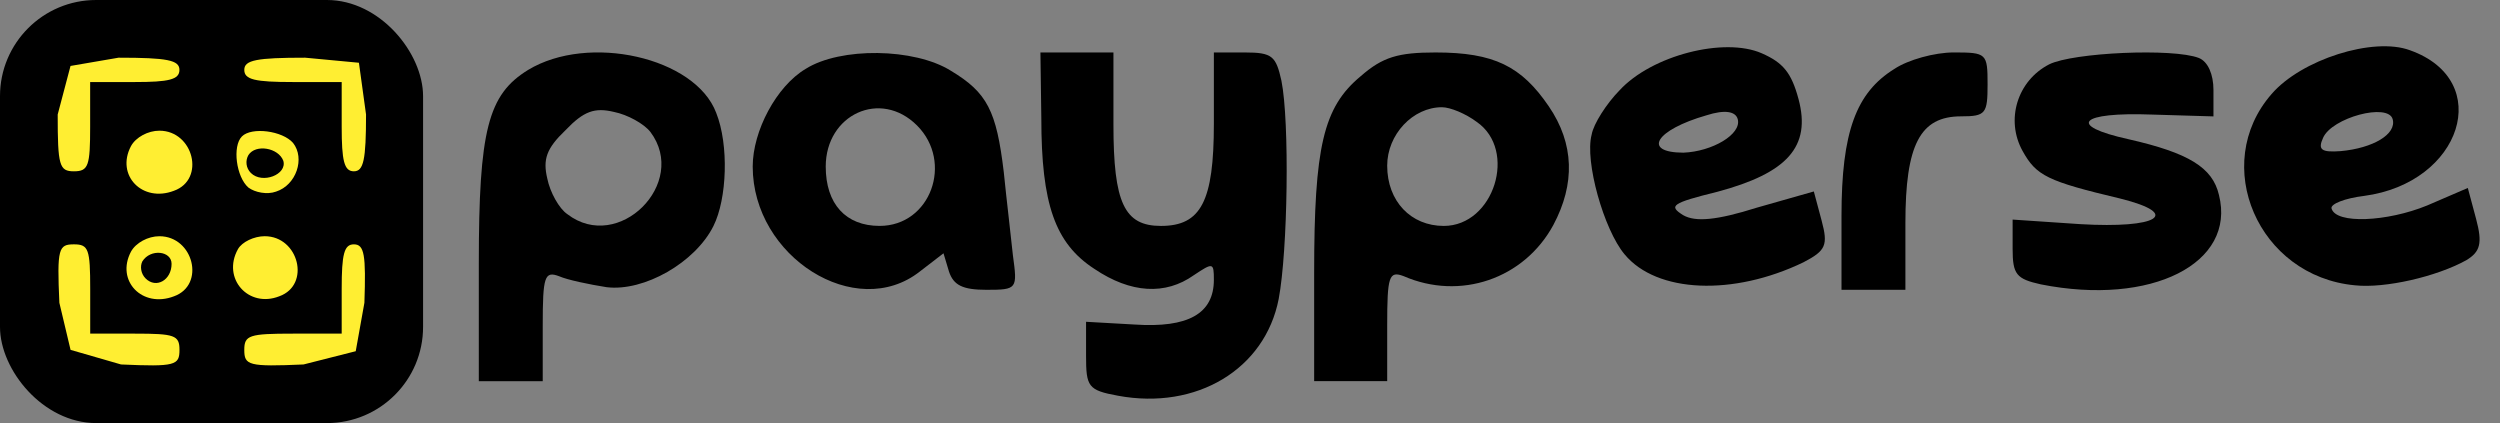 <svg width="130" height="22" viewBox="0 0 130 22" fill="none" xmlns="http://www.w3.org/2000/svg">
<rect x="0" y="0" width="130" height="22" fill="#808080" stroke="none"/>
<path d="M27.462 3.636C25.373 4.918 24.898 6.769 24.898 13.7V19.824H26.56H28.222V16.928C28.222 14.365 28.317 14.08 29.076 14.365C29.503 14.555 30.643 14.792 31.545 14.934C33.491 15.172 36.15 13.653 37.099 11.754C37.811 10.33 37.906 7.529 37.242 5.867C36.15 2.971 30.595 1.737 27.462 3.636ZM33.823 6.864C35.817 9.523 32.162 13.178 29.503 11.137C29.076 10.852 28.601 9.997 28.459 9.285C28.222 8.288 28.412 7.719 29.408 6.769C30.358 5.772 30.927 5.582 31.924 5.82C32.637 5.962 33.491 6.437 33.823 6.864Z" fill="black"/>
<path d="M41.894 3.582C40.375 4.484 39.141 6.81 39.141 8.661C39.141 13.361 44.505 16.732 47.828 14.121L49.062 13.171L49.347 14.121C49.585 14.833 50.059 15.07 51.294 15.07C52.908 15.07 52.908 15.023 52.67 13.266C52.575 12.317 52.338 10.37 52.196 8.946C51.816 5.766 51.341 4.816 49.442 3.677C47.543 2.49 43.698 2.442 41.894 3.582ZM47.686 6.525C49.585 8.424 48.398 11.747 45.739 11.747C43.983 11.747 42.938 10.608 42.938 8.661C42.938 5.955 45.787 4.626 47.686 6.525Z" fill="black"/>
<path d="M54.149 6.146C54.149 10.608 54.861 12.65 56.903 13.979C58.801 15.261 60.605 15.356 62.077 14.311C63.074 13.647 63.121 13.647 63.121 14.549C63.121 16.305 61.792 17.065 58.991 16.875L56.475 16.733V18.489C56.475 20.103 56.57 20.293 58.137 20.578C62.219 21.337 65.78 19.201 66.492 15.546C66.967 13.03 67.062 6.336 66.635 4.2C66.35 2.918 66.16 2.728 64.736 2.728H63.121V6.431C63.121 10.466 62.457 11.748 60.368 11.748C58.469 11.748 57.899 10.561 57.899 6.478V2.728H56.001H54.102L54.149 6.146Z" fill="black"/>
<path d="M70.757 3.962C68.811 5.576 68.336 7.618 68.336 14.216V19.818H70.235H72.134V16.922C72.134 14.359 72.229 14.074 72.988 14.359C75.932 15.641 79.255 14.501 80.774 11.7C81.913 9.564 81.866 7.475 80.537 5.529C79.112 3.44 77.688 2.728 74.65 2.728C72.704 2.728 71.896 2.965 70.757 3.962ZM76.786 6.336C78.922 7.808 77.688 11.748 75.077 11.748C73.368 11.748 72.134 10.466 72.134 8.615C72.134 7.001 73.463 5.576 74.982 5.576C75.409 5.576 76.216 5.909 76.786 6.336Z" fill="black"/>
<path d="M84.212 4.702C83.555 5.369 82.859 6.44 82.765 7.006C82.397 8.383 83.401 11.947 84.482 13.23C86.151 15.24 90.127 15.404 93.782 13.638C94.946 13.031 95.068 12.753 94.724 11.469L94.319 9.956L91.35 10.8C89.266 11.457 88.162 11.556 87.522 11.187C86.754 10.705 86.913 10.564 89.31 9.971C92.932 9 94.188 7.632 93.524 5.155C93.155 3.78 92.721 3.257 91.607 2.769C89.658 1.916 85.885 2.877 84.212 4.702ZM90.363 6.199C90.572 6.978 89.044 7.879 87.537 7.939C85.372 7.93 86.089 6.755 88.736 5.996C89.687 5.692 90.253 5.786 90.363 6.199Z" fill="black"/>
<path d="M98.511 3.582C96.517 4.816 95.758 6.857 95.758 11.225V15.07H97.419H99.081V11.605C99.081 7.522 99.841 6.05 101.977 6.05C103.259 6.05 103.354 5.908 103.354 4.389C103.354 2.775 103.306 2.727 101.597 2.727C100.6 2.727 99.223 3.107 98.511 3.582Z" fill="black"/>
<path d="M106.555 3.347C104.894 4.202 104.276 6.243 105.178 7.857C105.891 9.139 106.46 9.424 110.258 10.326C113.486 11.133 112.204 11.893 108.169 11.655L104.656 11.418V12.937C104.656 14.266 104.846 14.504 106.128 14.788C111.872 15.928 116.287 13.697 115.385 10.136C115.053 8.712 113.819 7.952 110.685 7.24C107.457 6.528 108.122 5.816 111.92 5.958L115.1 6.053V4.677C115.1 3.87 114.816 3.205 114.341 3.015C113.012 2.493 107.789 2.73 106.555 3.347Z" fill="black"/>
<path d="M118.122 4.89C114.925 8.549 117.418 14.368 122.458 14.836C124.027 15.005 126.711 14.384 128.251 13.529C128.969 13.091 129.1 12.663 128.756 11.379L128.326 9.774L126.211 10.685C124.13 11.537 121.46 11.663 121.239 10.838C121.178 10.608 121.933 10.308 122.933 10.187C128.011 9.514 129.729 4.188 125.327 2.616C123.415 1.899 119.658 3.103 118.122 4.89ZM124.42 6.201C124.629 6.98 123.397 7.704 121.719 7.858C120.707 7.933 120.52 7.786 120.798 7.171C121.252 6.116 124.187 5.33 124.42 6.201Z" fill="black"/>
<rect width="22" height="22" rx="5" fill="black"/>
<path d="M3 5.954C3 8.613 3.084 8.908 3.844 8.908C4.604 8.908 4.688 8.613 4.688 6.587V4.266H7.009C8.782 4.266 9.331 4.139 9.331 3.633C9.331 3.126 8.698 3 6.165 3L3.667 3.429L3 5.954Z" fill="#FFEE32"/>
<path d="M12.703 3.633C12.703 4.139 13.252 4.266 15.235 4.266H17.768V6.587C17.768 8.36 17.894 8.908 18.401 8.908C18.907 8.908 19.034 8.317 19.034 5.954L18.664 3.263L15.868 3C13.336 3 12.703 3.126 12.703 3.633Z" fill="#FFEE32"/>
<path d="M6.811 7.598C6.01 9.117 7.402 10.552 9.048 9.919C10.694 9.328 10.061 6.796 8.289 6.796C7.698 6.796 7.065 7.133 6.811 7.598Z" fill="#FFEE32"/>
<path d="M12.58 7.094C12.073 7.601 12.284 9.204 12.917 9.753C13.255 10.006 13.888 10.133 14.352 9.964C15.407 9.627 15.872 8.234 15.239 7.432C14.69 6.799 13.086 6.588 12.58 7.094ZM14.732 8.36C14.943 9.078 13.635 9.584 13.044 8.993C12.791 8.74 12.748 8.36 12.917 8.065C13.297 7.474 14.479 7.685 14.732 8.36Z" fill="#FFEE32"/>
<path d="M6.811 13.086C6.01 14.605 7.402 16.04 9.048 15.407C10.694 14.816 10.061 12.284 8.289 12.284C7.698 12.284 7.065 12.622 6.811 13.086ZM8.922 13.719C8.922 14.563 8.12 15.027 7.571 14.479C7.318 14.225 7.276 13.846 7.402 13.592C7.824 12.917 8.922 13.044 8.922 13.719Z" fill="#FFEE32"/>
<path d="M12.372 12.958C11.528 14.478 12.921 16.039 14.524 15.406C16.17 14.815 15.537 12.283 13.765 12.283C13.216 12.283 12.583 12.579 12.372 12.958Z" fill="#FFEE32"/>
<path d="M3.087 15.745L3.669 18.193L6.294 18.952C9.122 19.079 9.333 18.994 9.333 18.193C9.333 17.433 9.08 17.349 7.012 17.349H4.691V15.027C4.691 12.959 4.606 12.706 3.846 12.706C3.045 12.706 2.96 12.917 3.087 15.745Z" fill="#FFEE32"/>
<path d="M17.768 15.027V17.349H15.235C12.956 17.349 12.703 17.433 12.703 18.193C12.703 18.994 12.914 19.079 15.784 18.952L18.498 18.263L18.949 15.745C19.034 13.255 18.949 12.706 18.401 12.706C17.894 12.706 17.768 13.212 17.768 15.027Z" fill="#FFEE32"/>
</svg>

